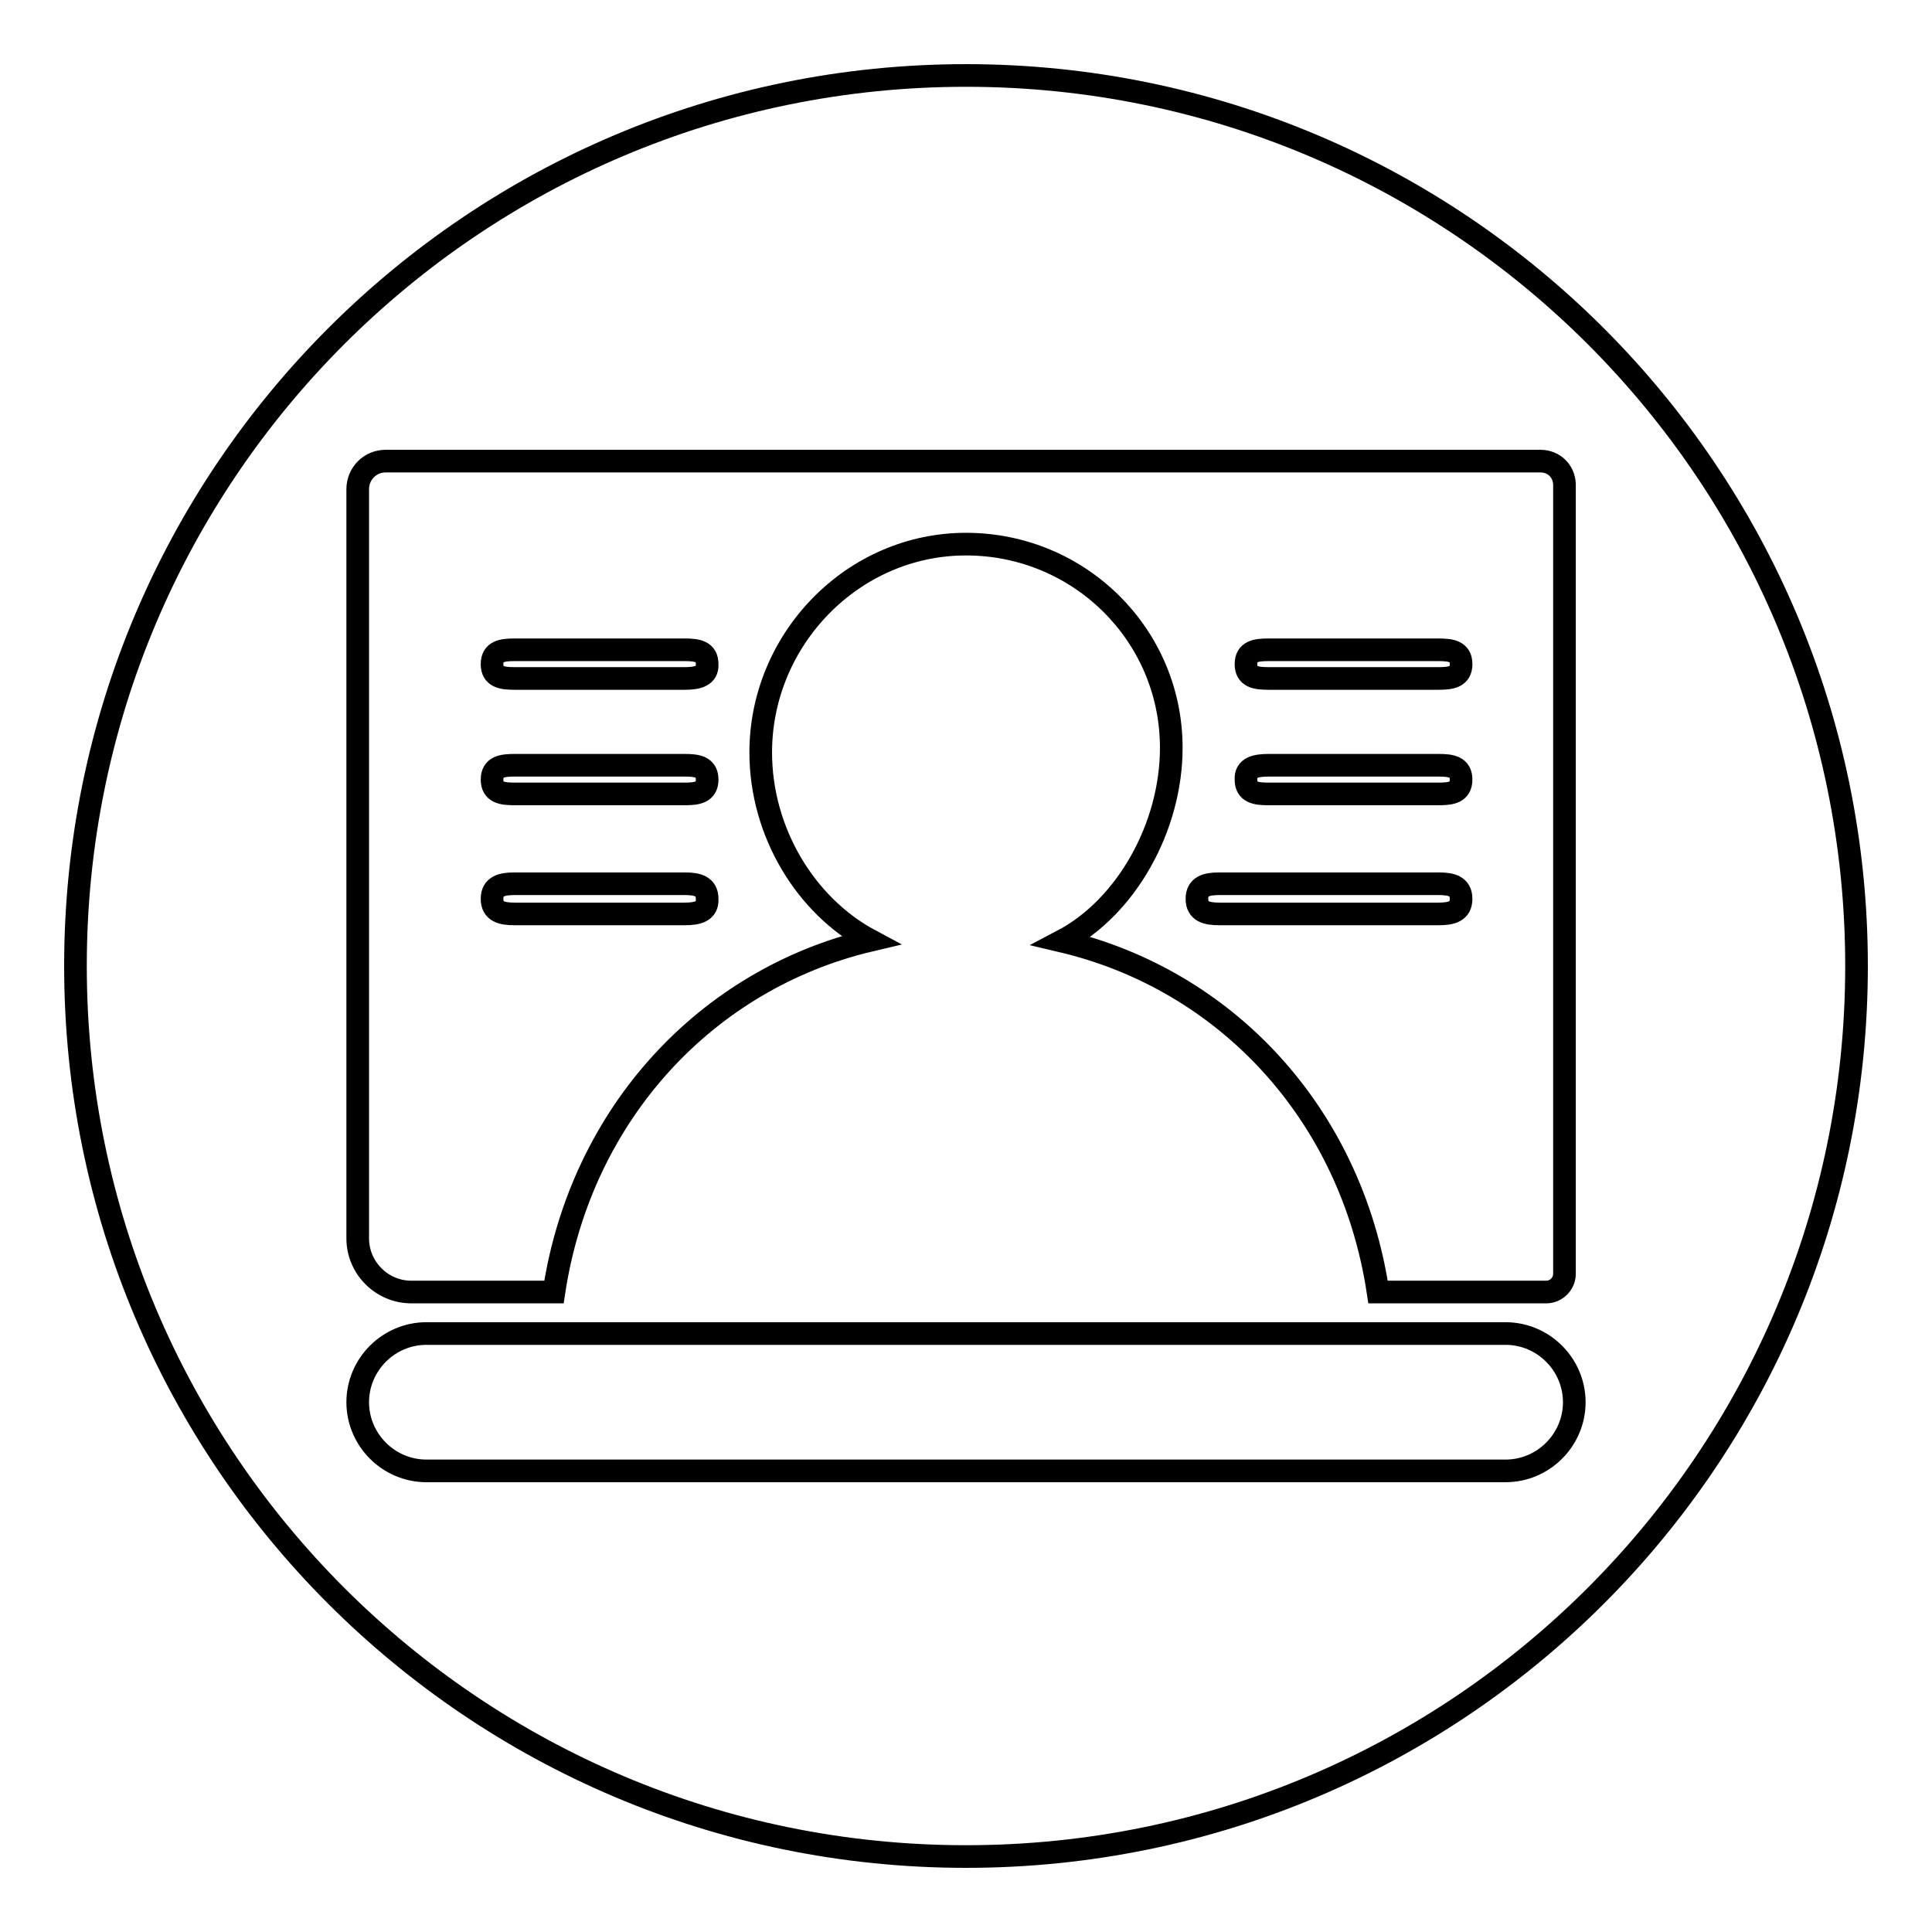 <?xml version="1.0" encoding="utf-8"?>
<!-- Svg Vector Icons : http://www.onlinewebfonts.com/icon -->
<!DOCTYPE svg PUBLIC "-//W3C//DTD SVG 1.1//EN" "http://www.w3.org/Graphics/SVG/1.1/DTD/svg11.dtd">
<svg version="1.1" xmlns="http://www.w3.org/2000/svg" xmlns:xlink="http://www.w3.org/1999/xlink" x="0px" y="0px" viewBox="0 0 256 256" enable-background="new 0 0 256 256" xml:space="preserve">
<g><g><path stroke-width="3" fill-opacity="0" stroke="#000000"  d="M10,128c0,65.2,52.8,118,118,118c65.2,0,118-52.8,118-118c0-65.2-52.8-118-118-118C62.8,10,10,62.8,10,128L10,128z"/><path stroke-width="3" fill-opacity="0" stroke="#000000"  d="M199.5,176.7h-143c-5,0-9.1,4.1-9.1,9.1c0,5,4.1,9.1,9.1,9.1h143c5,0,9.1-4.1,9.1-9.1C208.6,180.8,204.5,176.7,199.5,176.7z"/><path stroke-width="3" fill-opacity="0" stroke="#000000"  d="M204.1,61.1h-153c-2.1,0-3.7,1.7-3.7,3.7v99.3c0,3.9,3.2,7.1,7.1,7.1h18.9c3.6-23.7,20.3-41.5,41.9-46.6c-8.6-4.6-14.5-14.4-14.5-24.9c0-15,12.2-27.6,27.2-27.6s27.2,12,27.2,27c0,10.4-5.9,21.1-14.5,25.6c21.6,5.1,38.3,22.7,41.9,46.5h22.3c1.3,0,2.4-1.1,2.4-2.4V64.1C207.2,62.4,205.9,61.1,204.1,61.1z M90.7,121.1H68.2c-1.7,0-3-0.3-3-2c0-1.7,1.3-2,3-2h22.5c1.7,0,3,0.3,3,2C93.8,120.8,92.4,121.1,90.7,121.1z M90.7,105.2H68.2c-1.7,0-3-0.2-3-1.9c0-1.7,1.3-1.9,3-1.9h22.5c1.7,0,3,0.2,3,1.9S92.4,105.2,90.7,105.2z M90.7,89.9H68.2c-1.7,0-3-0.2-3-1.9c0-1.7,1.3-1.9,3-1.9h22.5c1.7,0,3,0.2,3,1.9C93.8,89.6,92.4,89.9,90.7,89.9z M168.1,86.1h22.5c1.7,0,3,0.2,3,1.9s-1.3,1.9-3,1.9h-22.5c-1.7,0-3-0.2-3-1.9S166.4,86.1,168.1,86.1z M168.1,101.4h22.5c1.7,0,3,0.2,3,1.9c0,1.7-1.3,1.9-3,1.9h-22.5c-1.7,0-3-0.2-3-1.9C165,101.7,166.4,101.4,168.1,101.4z M190.6,121.1h-29c-1.7,0-3-0.3-3-2c0-1.7,1.3-2,3-2h29c1.7,0,3,0.3,3,2C193.6,120.8,192.3,121.1,190.6,121.1z"/></g></g>
</svg>